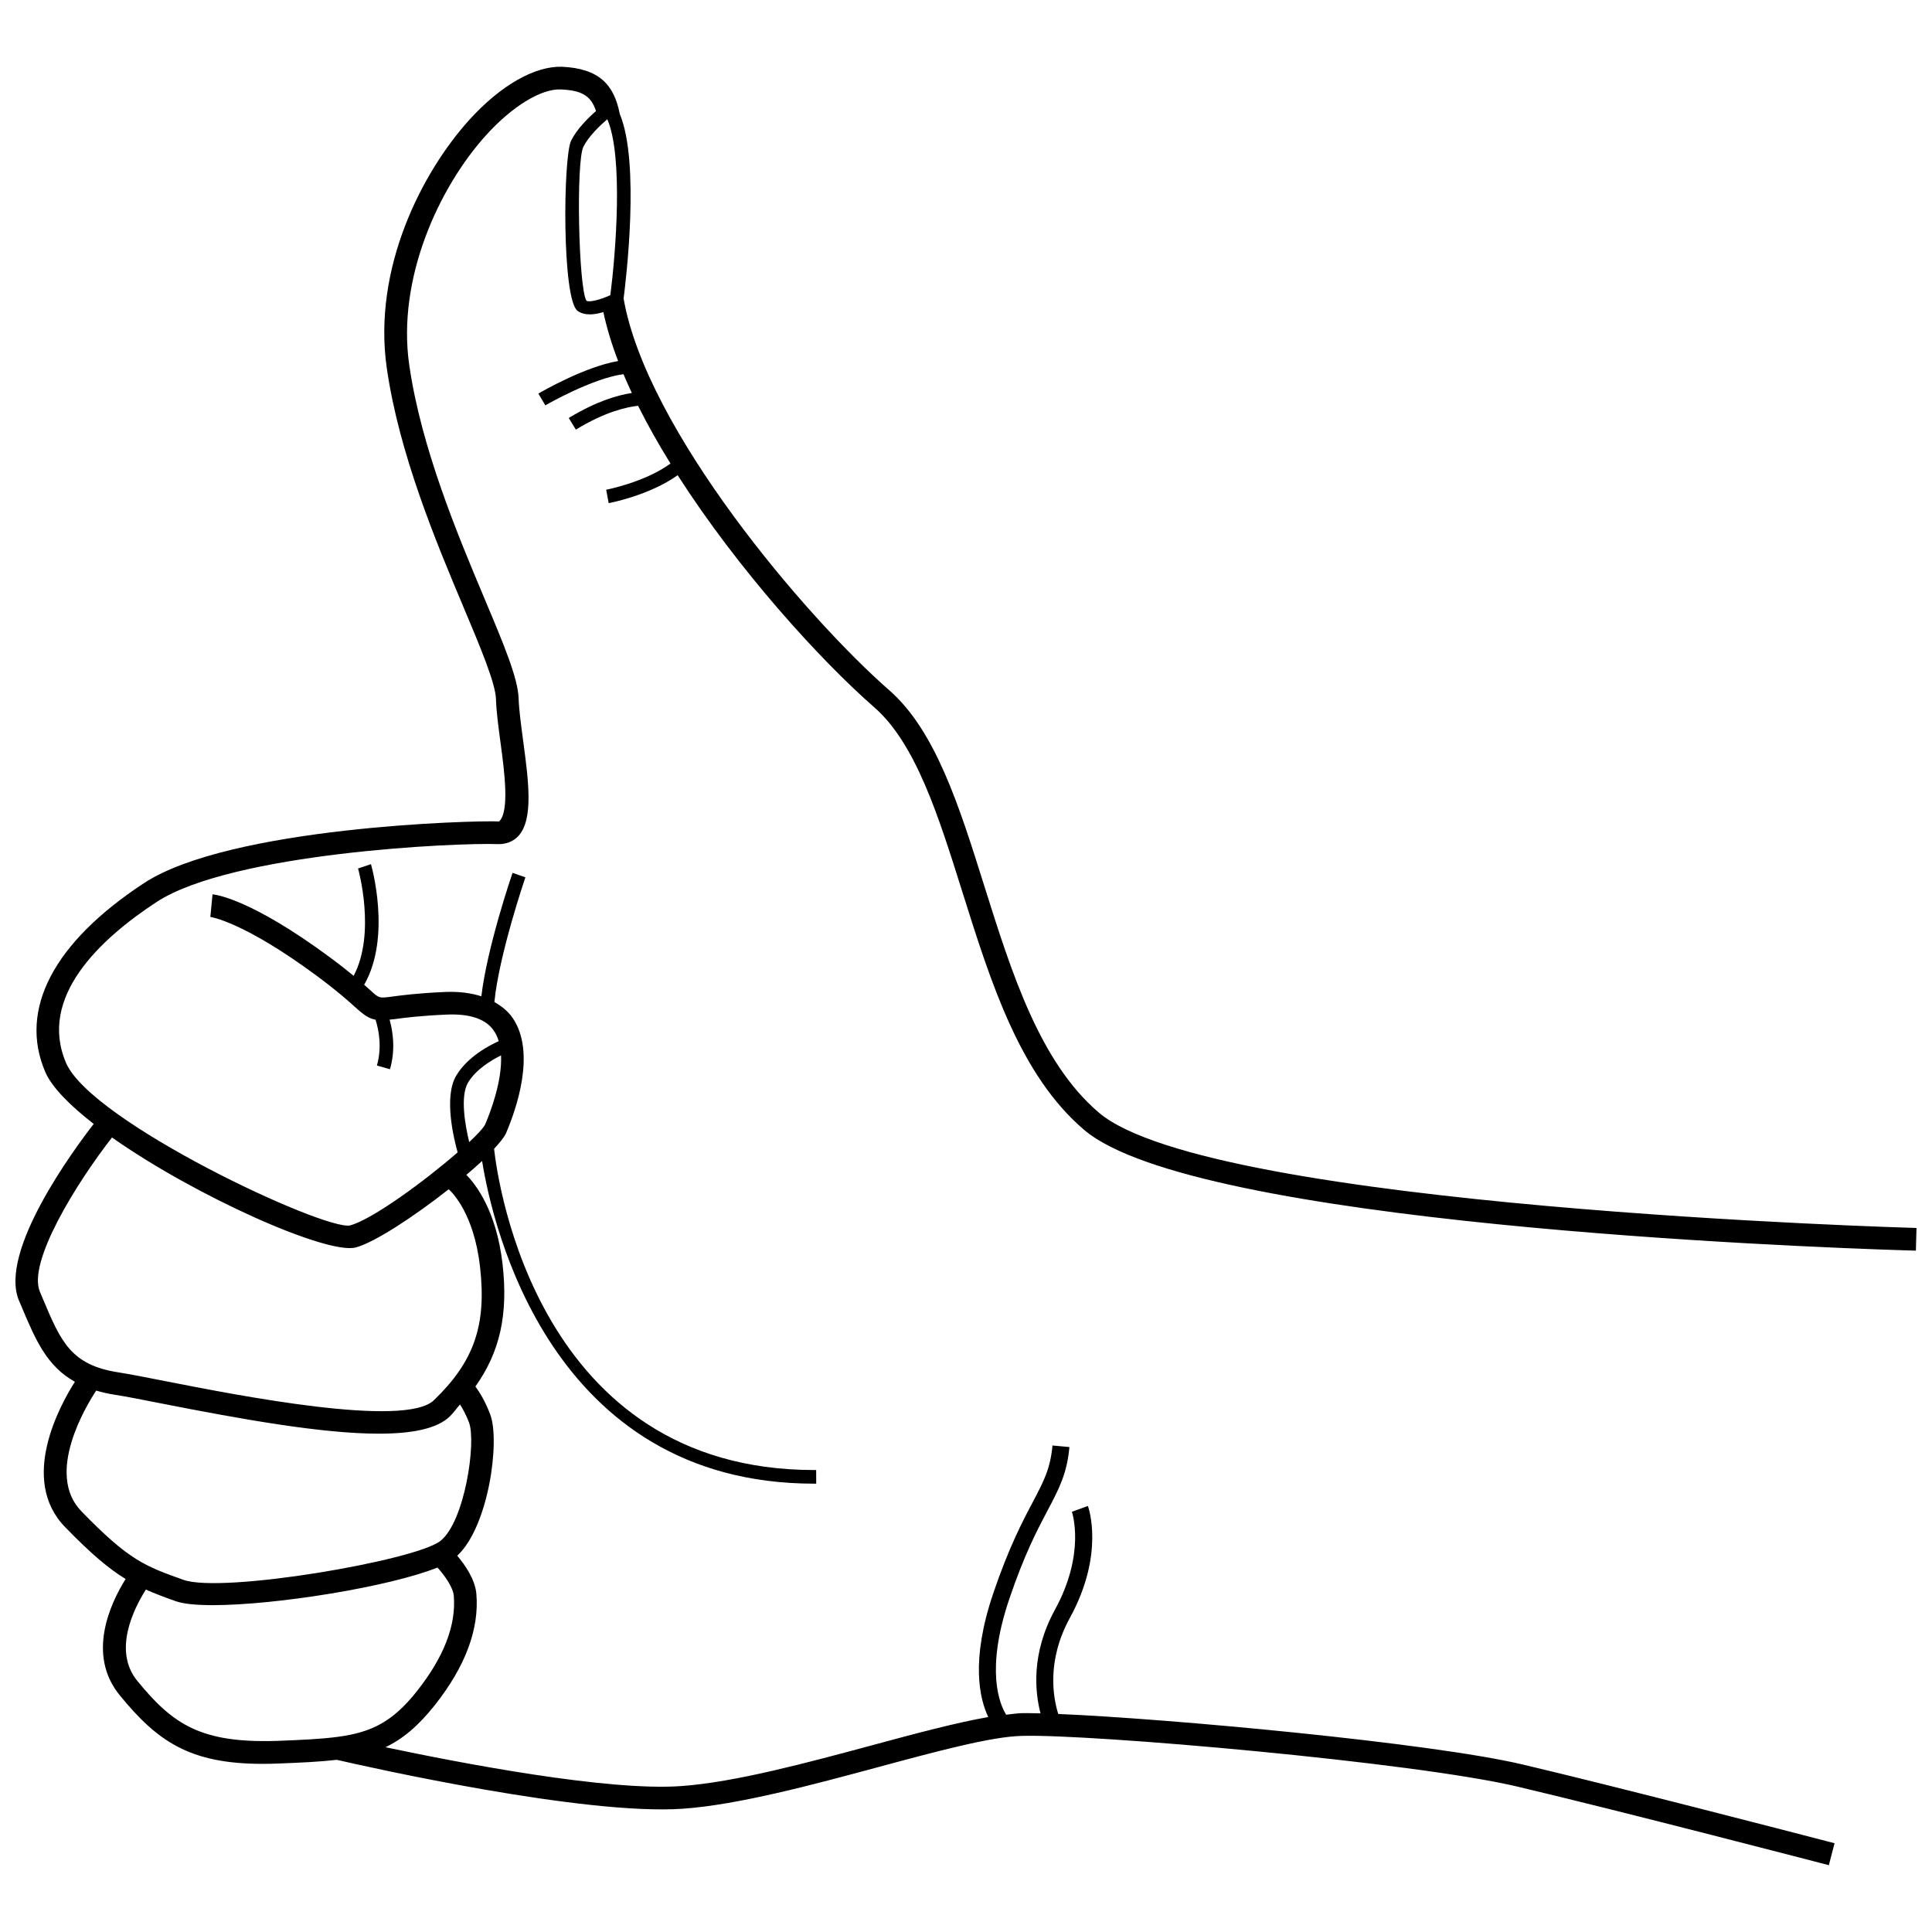<?xml version="1.0" encoding="UTF-8"?>
<!-- Uploaded to: SVG Repo, www.svgrepo.com, Generator: SVG Repo Mixer Tools -->
<svg width="800px" height="800px" version="1.1" viewBox="144 144 512 512" xmlns="http://www.w3.org/2000/svg">
 <defs>
  <clipPath id="a">
   <path d="m148.09 161h503.81v478h-503.81z"/>
  </clipPath>
 </defs>
 <g clip-path="url(#a)">
  <path d="m149.04 488.68 0.762 1.805c3.66 8.691 6.652 15.594 14.047 19.703-3.981 6.258-14.82 25.914-2.613 38.484 6.891 7.102 11.555 11.035 16.051 13.777-4.062 6.523-10.375 20.031-1.551 30.816 9.93 12.137 18.422 18.176 37.867 18.176 1.27 0 2.586-0.031 3.949-0.082 6.129-0.23 11.199-0.465 15.699-0.988 8.539 1.969 65.645 14.801 91.742 12.957 14.73-1.043 34.461-6.367 51.863-11.059 15.383-4.148 29.914-8.07 37.957-8.238 18.211-0.551 103.92 6.953 131.29 13.43 27.449 6.477 82.008 20.691 82.559 20.832l1.512-5.816c-0.059-0.016-0.828-0.215-1.98-0.516-9.848-2.562-56.082-14.543-80.707-20.359-24.297-5.734-93.859-12.16-123.04-13.383-1.324-4.203-3.188-14.012 3.082-25.461 9.266-16.918 4.965-29.145 4.773-29.66l-4.238 1.543c0.035 0.109 3.731 10.941-4.488 25.941-6.418 11.719-5.266 21.953-3.828 27.473-1.246-0.031-2.504-0.062-3.496-0.062-0.574 0-1.094 0.008-1.578 0.016-1.172 0.027-2.676 0.27-4.031 0.414-1.684-2.727-5.586-11.715 0.824-30.66 4.023-11.887 7.445-18.359 10.199-23.562 2.961-5.602 5.102-9.648 5.742-16.719l-4.492-0.41c-0.559 6.168-2.32 9.5-5.234 15.023-2.68 5.059-6.344 12-10.484 24.223-6.027 17.824-3.59 27.902-1.297 32.719-8.305 1.438-18.836 4.246-30.605 7.426-17.145 4.625-36.574 9.867-50.727 10.859-19.355 1.43-58.359-6.051-78.418-10.289 4.566-2.191 8.668-5.598 13.027-11.094 8.129-10.242 11.852-20.18 11.066-29.535-0.324-3.953-3.184-7.891-5.066-10.121 8.348-7.797 11.375-30.391 8.746-37.41-1.262-3.359-2.731-5.801-3.934-7.441 6.512-9.152 8.707-19.121 7.199-32.379-1.617-14.211-7.129-21.203-9.602-23.703 1.48-1.258 2.922-2.504 4.176-3.676 2.699 16.859 18.008 85.512 88.027 85.512h0.516l-0.016-3.613h-0.516c-73.355 0-83.887-76.48-84.84-85.125 1.512-1.633 2.727-3.117 3.176-4.168 2.629-6.125 8.055-21.367 1.719-30.555-1.227-1.777-2.91-3.086-4.812-4.176 1.223-12.551 8.148-32.844 8.219-33.055l-3.406-1.176c-0.301 0.859-6.731 19.727-8.266 32.703-2.719-0.844-5.82-1.289-9.469-1.145-7.394 0.316-11.77 0.902-14.387 1.254-3.223 0.418-3.215 0.434-5.465-1.609-0.484-0.434-1.059-0.953-1.734-1.547 7.34-12.777 1.863-31.766 1.801-31.961l-3.422 1.145c0.062 0.18 4.812 17.18-1.172 28.445-1.633-1.348-3.594-2.91-6.137-4.793-20.934-15.5-30.27-16.711-31.258-16.801l-0.574 5.984c0.082 0.016 8.715 1.184 28.25 15.648 5.449 4.039 8.32 6.625 10.215 8.34 2.293 2.07 3.602 2.953 5.312 3.25 0.789 2.527 1.793 7.129 0.363 12.141l3.465 0.984c1.516-5.305 0.75-10.031-0.102-13.148 0.438-0.047 0.742-0.051 1.254-0.121 2.672-0.359 6.719-0.902 13.84-1.211 6.258-0.273 10.398 1.176 12.527 4.258 0.574 0.836 0.992 1.777 1.297 2.785-2.422 1.086-8.234 4.074-11.254 9.113-3.434 5.727-0.531 17.172 0.367 20.355-8.688 7.566-22.672 17.832-28.535 19.363-6.812 1.41-68.531-27.402-75.242-43.066-7.453-17.387 8.922-32.777 23.977-42.633 19.957-13.062 79.758-15.793 90.516-15.348 2.035 0.035 4-0.652 5.383-2.16 4.055-4.441 2.688-14.582 1.25-25.324-0.559-4.164-1.086-8.094-1.191-11.133-0.168-5.359-3.906-14.254-9.082-26.551-7.059-16.785-16.719-39.77-19.906-61.82-3.297-22.867 7.856-47.07 20.383-60.91 7.062-7.805 14.699-12.32 19.762-12.102 5.258 0.227 8.004 1.477 9.348 5.719-2.125 1.875-5.043 4.75-6.586 7.844-2.137 4.273-2.481 42.133 1.727 45.137 0.926 0.66 2.07 0.91 3.269 0.91 1.188 0 2.394-0.273 3.539-0.605 0.906 4.191 2.207 8.516 3.918 12.965-9 1.547-20.578 8.301-21.137 8.629l1.836 3.113c0.141-0.082 12.477-7.18 20.723-8.254 0.695 1.652 1.422 3.309 2.211 4.981-3.699 0.582-9.309 2.113-16.719 6.629l1.879 3.086c7.797-4.758 13.422-5.977 16.488-6.32 2.543 5.082 5.434 10.203 8.594 15.309-6.824 4.961-16.926 6.918-17.043 6.938l0.66 3.555c0.488-0.09 10.805-2.078 18.285-7.402 16 24.984 37.617 48.836 52.105 61.512 11 9.625 17.016 28.77 23.379 49.035 7.496 23.852 15.242 48.508 32.258 62.965 29.324 24.926 190.03 31.031 216.84 31.879 1.836 0.059 3.07 0.094 3.562 0.105l0.16-6.008c-1.863-0.051-186.94-5.293-216.67-30.562-15.684-13.336-23.168-37.156-30.406-60.191-6.629-21.098-12.895-41.027-25.156-51.754-22.305-19.516-64.406-69.207-70.398-103.81 0.555-4.293 4.441-35.992-1.016-48.906-1.496-7.738-5.449-12.082-15.383-12.512-7.094-0.191-16.109 4.824-24.488 14.07-12.477 13.797-25.691 39.309-21.867 65.816 3.289 22.809 13.129 46.203 20.312 63.281 4.551 10.824 8.48 20.172 8.621 24.414 0.102 3.348 0.652 7.422 1.234 11.742 0.969 7.211 2.43 18.102-0.418 20.68-6.594-0.336-71.344 1.453-94.055 16.316-24 15.734-33.305 33.504-26.211 50.055 1.742 4.066 6.519 8.859 12.844 13.789-5.109 6.578-25.312 33.816-19.797 46.828zm105.43 103.52c-6.422 8.094-11.984 10.871-20.887 12.074l-0.012-0.004v0.004c-4.418 0.594-9.598 0.832-16.234 1.082-20.055 0.625-27.469-4.305-36.941-15.891-6.519-7.973-1.012-19.035 2.258-24.207 2.383 1.059 4.922 2.008 7.91 3.074 2.043 0.727 5.484 1.051 9.816 1.051 16.852 0 46.992-4.906 59.551-9.969 1.781 1.953 4.137 5.195 4.328 7.492 0.652 7.785-2.644 16.297-9.789 25.293zm13.828-71.207c1.953 5.215-1.125 26.207-7.555 31.348-6.5 5.207-57.922 14.02-68.152 10.324-10.172-3.629-14.379-5.133-27.035-18.176-9.664-9.961 1.332-28.016 3.938-31.965 1.539 0.445 3.184 0.832 5.031 1.117 2.746 0.418 7.004 1.262 12.203 2.285 21.293 4.184 42.574 8.012 57.664 8.012 8.746 0 15.406-1.285 18.777-4.539 1.09-1.051 1.781-2.137 2.742-3.195 0.766 1.215 1.609 2.715 2.387 4.789zm-0.266-90.09c2.148-3.586 6.309-6.004 8.75-7.211 0.316 6.922-2.898 15.23-4.188 18.234-0.383 0.898-2.031 2.652-4.246 4.738-1.133-4.609-2.414-12.258-0.316-15.762zm-29.754 43.684c4.969-1.297 15.555-8.277 24.625-15.418 0.898 0.793 6.707 6.422 8.312 20.566 1.754 15.473-1.559 25.047-12.227 35.336-7.695 7.445-52.145-1.312-71.109-5.043-5.301-1.043-9.648-1.895-12.453-2.328-12.676-1.945-15.305-8.195-20.082-19.539l-0.77-1.82c-3.316-7.824 9.594-28.68 19.105-40.898 22.059 15.543 56.988 31.137 64.598 29.145zm60.324-291.69c1.395-2.789 4.441-5.676 6.336-7.305 4.309 9.914 2.211 35.77 0.809 46.621-2.519 1.184-5.551 1.977-6.328 1.484-2.117-3.316-2.793-36.867-0.816-40.801z"/>
 </g>
</svg>